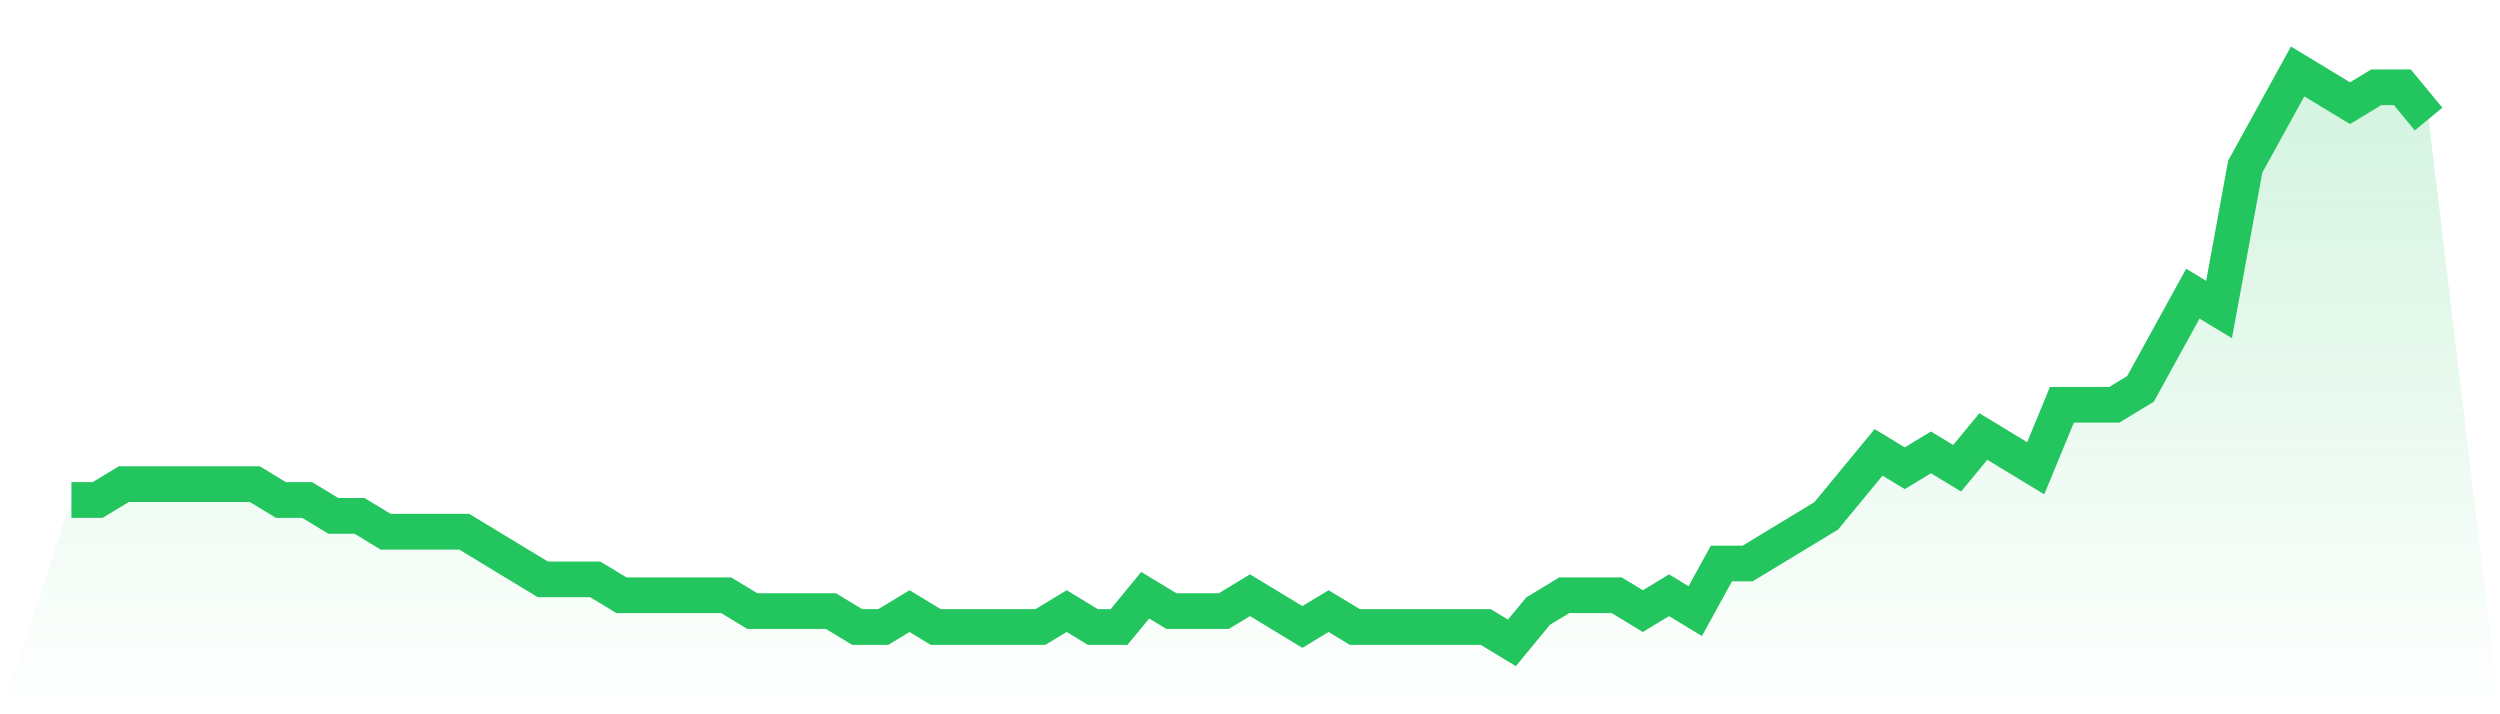 <svg viewBox="0 0 140 40" xmlns="http://www.w3.org/2000/svg">
<defs>
<linearGradient id="gradient" x1="0" x2="0" y1="0" y2="1">
<stop offset="0%" stop-color="#22c55e" stop-opacity="0.2"/>
<stop offset="100%" stop-color="#22c55e" stop-opacity="0"/>
</linearGradient>
</defs>
<path d="M4,28 L4,28 L5.467,28 L6.933,27.111 L8.4,27.111 L9.867,27.111 L11.333,27.111 L12.8,27.111 L14.267,27.111 L15.733,28 L17.2,28 L18.667,28.889 L20.133,28.889 L21.6,29.778 L23.067,29.778 L24.533,29.778 L26,29.778 L27.467,30.667 L28.933,31.556 L30.4,32.444 L31.867,32.444 L33.333,32.444 L34.8,33.333 L36.267,33.333 L37.733,33.333 L39.2,33.333 L40.667,33.333 L42.133,34.222 L43.6,34.222 L45.067,34.222 L46.533,34.222 L48,35.111 L49.467,35.111 L50.933,34.222 L52.4,35.111 L53.867,35.111 L55.333,35.111 L56.8,35.111 L58.267,35.111 L59.733,34.222 L61.2,35.111 L62.667,35.111 L64.133,33.333 L65.6,34.222 L67.067,34.222 L68.533,34.222 L70,33.333 L71.467,34.222 L72.933,35.111 L74.4,34.222 L75.867,35.111 L77.333,35.111 L78.8,35.111 L80.267,35.111 L81.733,35.111 L83.2,35.111 L84.667,36 L86.133,34.222 L87.6,33.333 L89.067,33.333 L90.533,33.333 L92,34.222 L93.467,33.333 L94.933,34.222 L96.4,31.556 L97.867,31.556 L99.333,30.667 L100.8,29.778 L102.267,28.889 L103.733,27.111 L105.2,25.333 L106.667,26.222 L108.133,25.333 L109.6,26.222 L111.067,24.444 L112.533,25.333 L114,26.222 L115.467,22.667 L116.933,22.667 L118.4,22.667 L119.867,21.778 L121.333,19.111 L122.8,16.444 L124.267,17.333 L125.733,9.333 L127.2,6.667 L128.667,4 L130.133,4.889 L131.6,5.778 L133.067,4.889 L134.533,4.889 L136,6.667 L140,40 L0,40 z" fill="url(#gradient)"/>
<path d="M4,28 L4,28 L5.467,28 L6.933,27.111 L8.4,27.111 L9.867,27.111 L11.333,27.111 L12.8,27.111 L14.267,27.111 L15.733,28 L17.2,28 L18.667,28.889 L20.133,28.889 L21.6,29.778 L23.067,29.778 L24.533,29.778 L26,29.778 L27.467,30.667 L28.933,31.556 L30.4,32.444 L31.867,32.444 L33.333,32.444 L34.8,33.333 L36.267,33.333 L37.733,33.333 L39.2,33.333 L40.667,33.333 L42.133,34.222 L43.6,34.222 L45.067,34.222 L46.533,34.222 L48,35.111 L49.467,35.111 L50.933,34.222 L52.4,35.111 L53.867,35.111 L55.333,35.111 L56.8,35.111 L58.267,35.111 L59.733,34.222 L61.2,35.111 L62.667,35.111 L64.133,33.333 L65.6,34.222 L67.067,34.222 L68.533,34.222 L70,33.333 L71.467,34.222 L72.933,35.111 L74.4,34.222 L75.867,35.111 L77.333,35.111 L78.8,35.111 L80.267,35.111 L81.733,35.111 L83.2,35.111 L84.667,36 L86.133,34.222 L87.6,33.333 L89.067,33.333 L90.533,33.333 L92,34.222 L93.467,33.333 L94.933,34.222 L96.4,31.556 L97.867,31.556 L99.333,30.667 L100.8,29.778 L102.267,28.889 L103.733,27.111 L105.2,25.333 L106.667,26.222 L108.133,25.333 L109.6,26.222 L111.067,24.444 L112.533,25.333 L114,26.222 L115.467,22.667 L116.933,22.667 L118.4,22.667 L119.867,21.778 L121.333,19.111 L122.8,16.444 L124.267,17.333 L125.733,9.333 L127.2,6.667 L128.667,4 L130.133,4.889 L131.6,5.778 L133.067,4.889 L134.533,4.889 L136,6.667" fill="none" stroke="#22c55e" stroke-width="2"/>
</svg>